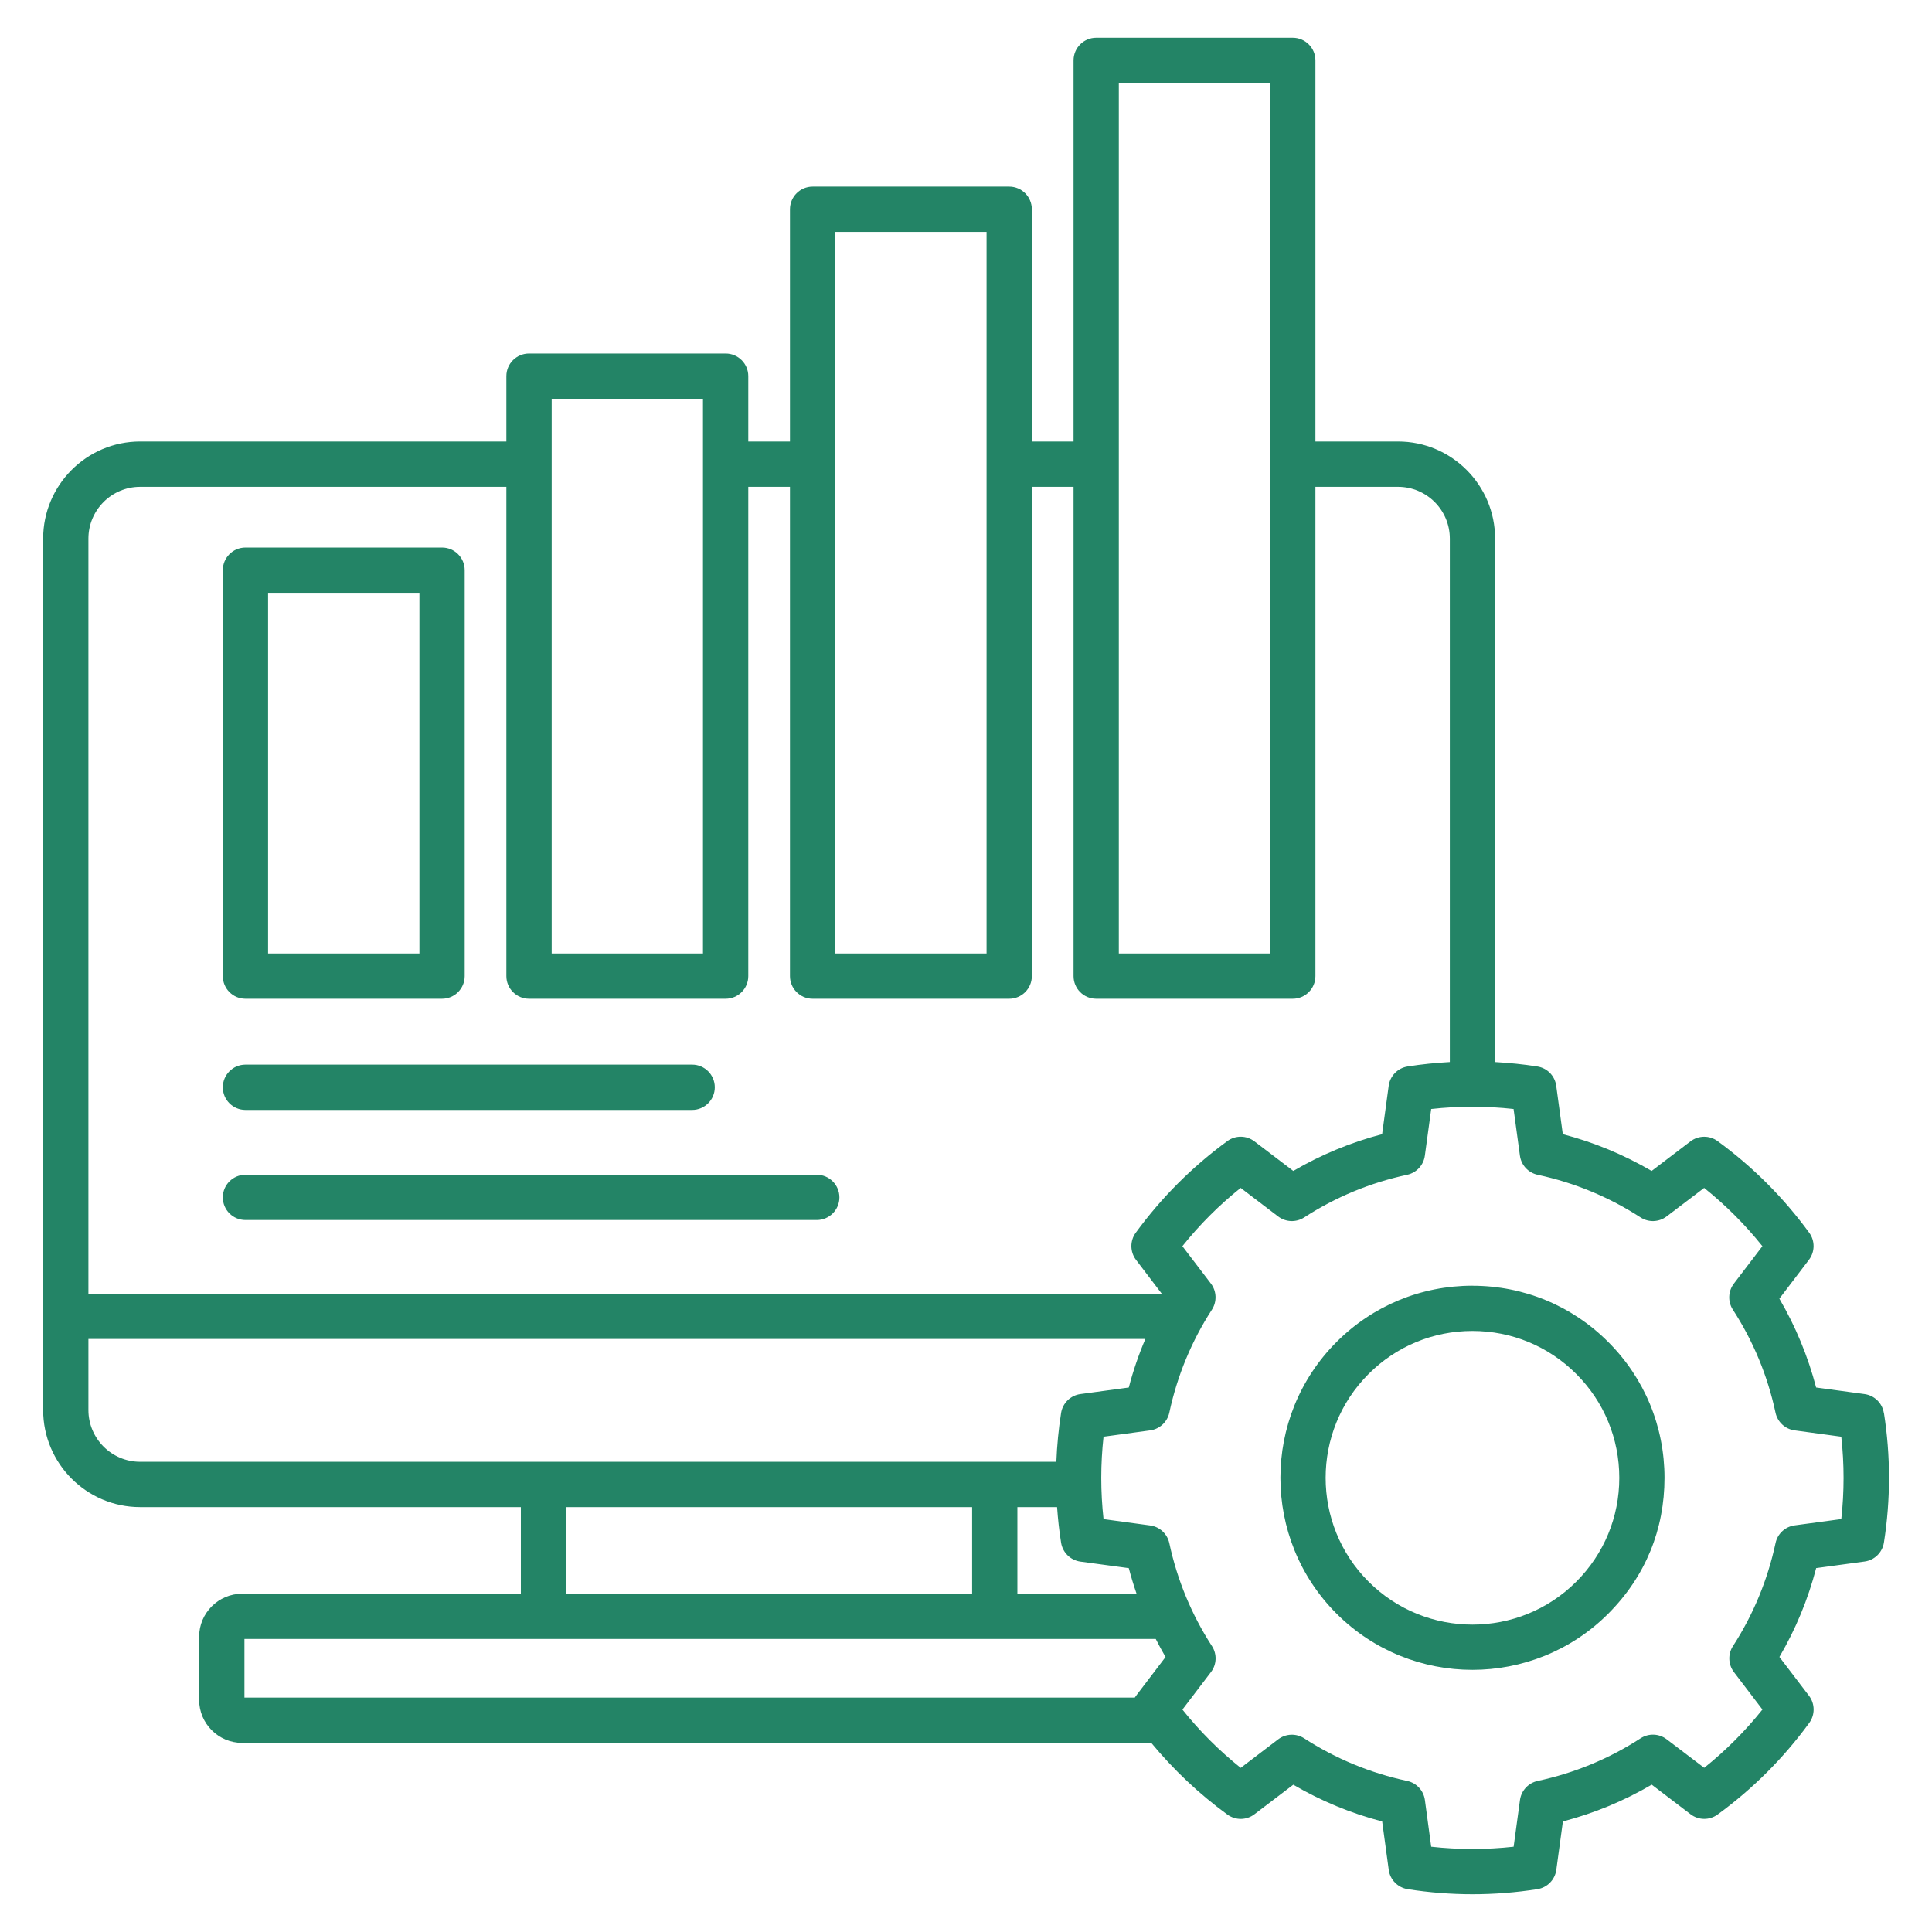 <svg width="42" height="42" viewBox="0 0 42 42" fill="none" xmlns="http://www.w3.org/2000/svg">
<g clip-path="url(#clip0_752_158)">
<path d="M5.336 21.712H9.61C9.881 21.712 10.102 21.491 10.102 21.22V12.395C10.102 12.123 9.881 11.903 9.61 11.903H5.336C5.064 11.903 4.844 12.123 4.844 12.395V21.22C4.844 21.491 5.064 21.712 5.336 21.712ZM5.828 12.887H9.118V20.728H5.828V12.887ZM40.953 30.717C40.919 30.503 40.749 30.335 40.533 30.306L39.481 30.163C39.303 29.484 39.035 28.836 38.682 28.232L39.325 27.387C39.457 27.214 39.459 26.974 39.331 26.799C38.773 26.034 38.103 25.364 37.338 24.806C37.163 24.678 36.923 24.681 36.75 24.812L35.905 25.455C35.3 25.102 34.653 24.833 33.974 24.656L33.831 23.604C33.802 23.388 33.634 23.217 33.419 23.184C33.115 23.136 32.809 23.106 32.502 23.088V11.708C32.502 10.545 31.556 9.598 30.392 9.598H28.596V1.312C28.596 1.041 28.375 0.82 28.104 0.82H23.83C23.558 0.82 23.338 1.041 23.338 1.312V9.598H22.431V4.549C22.431 4.277 22.211 4.056 21.939 4.056H17.665C17.394 4.056 17.173 4.277 17.173 4.549V9.598H16.267V8.177C16.267 7.905 16.046 7.685 15.774 7.685H11.501C11.229 7.685 11.008 7.905 11.008 8.177V9.598H3.047C1.884 9.598 0.938 10.545 0.938 11.708V30.653C0.938 31.816 1.884 32.763 3.047 32.763H11.323V34.646H5.265C4.749 34.646 4.329 35.066 4.329 35.581V36.953C4.329 37.469 4.749 37.889 5.265 37.889H25.028C25.512 38.474 26.066 38.998 26.682 39.447C26.858 39.575 27.097 39.574 27.27 39.441L28.115 38.798C28.72 39.152 29.367 39.42 30.047 39.597L30.19 40.649C30.219 40.865 30.387 41.035 30.602 41.069C31.069 41.142 31.541 41.179 32.012 41.179C32.483 41.179 32.953 41.142 33.421 41.069C33.636 41.035 33.803 40.865 33.833 40.649L33.976 39.597C34.655 39.419 35.302 39.152 35.907 38.797L36.752 39.441C36.925 39.573 37.164 39.575 37.34 39.446C38.104 38.889 38.775 38.218 39.332 37.454C39.46 37.278 39.458 37.039 39.327 36.866L38.683 36.021C39.037 35.416 39.305 34.769 39.482 34.089L40.535 33.946C40.751 33.917 40.921 33.749 40.955 33.534C41.102 32.599 41.102 31.65 40.955 30.716L40.953 30.717ZM24.322 1.805H27.612V20.728H24.322V1.805ZM18.157 5.041H21.447V20.728H18.157V5.041ZM11.993 8.669H15.282V20.728H11.993V8.669ZM3.047 10.583H11.008V21.22C11.008 21.491 11.229 21.712 11.501 21.712H15.774C16.046 21.712 16.267 21.491 16.267 21.22V10.583H17.173V21.22C17.173 21.491 17.394 21.712 17.665 21.712H21.939C22.211 21.712 22.431 21.491 22.431 21.22V10.583H23.338V21.22C23.338 21.491 23.558 21.712 23.83 21.712H28.104C28.375 21.712 28.596 21.491 28.596 21.22V10.583H30.392C31.013 10.583 31.518 11.087 31.518 11.708V23.088C31.211 23.105 30.905 23.136 30.601 23.184C30.386 23.217 30.219 23.388 30.189 23.604L30.046 24.656C29.367 24.834 28.72 25.102 28.115 25.455L27.27 24.812C27.097 24.68 26.858 24.677 26.682 24.806C25.918 25.364 25.247 26.035 24.69 26.799C24.562 26.974 24.564 27.214 24.695 27.387L25.256 28.124H1.922V11.708C1.922 11.088 2.426 10.583 3.047 10.583ZM1.922 30.653V29.108H24.899C24.754 29.449 24.633 29.801 24.539 30.163L23.487 30.306C23.271 30.335 23.101 30.503 23.067 30.717C23.012 31.069 22.978 31.424 22.964 31.778H3.047C2.427 31.778 1.922 31.274 1.922 30.653ZM22.98 32.763C22.998 33.021 23.026 33.279 23.067 33.536C23.101 33.751 23.271 33.918 23.487 33.948L24.539 34.09C24.588 34.278 24.645 34.464 24.708 34.646H22.117V32.763H22.98ZM12.306 32.763H21.133V34.646H12.306V32.763ZM24.695 36.867C24.686 36.879 24.678 36.892 24.67 36.904H5.314V35.63H25.125C25.192 35.762 25.263 35.893 25.338 36.022L24.695 36.867ZM40.029 33.023L39.014 33.16C38.808 33.188 38.642 33.342 38.599 33.545C38.427 34.346 38.116 35.099 37.673 35.785C37.56 35.958 37.569 36.185 37.694 36.35L38.314 37.164C37.94 37.632 37.515 38.057 37.048 38.431L36.232 37.811C36.067 37.685 35.841 37.676 35.666 37.789C34.981 38.233 34.228 38.545 33.428 38.716C33.225 38.76 33.071 38.925 33.043 39.131L32.905 40.146C32.309 40.212 31.709 40.212 31.113 40.146L30.976 39.131C30.948 38.925 30.794 38.76 30.591 38.716C29.79 38.545 29.037 38.233 28.352 37.79C28.178 37.678 27.951 37.686 27.786 37.812L26.972 38.432C26.504 38.058 26.079 37.633 25.705 37.165L26.325 36.35C26.451 36.186 26.46 35.959 26.347 35.785C25.903 35.1 25.591 34.346 25.42 33.547C25.376 33.344 25.21 33.19 25.005 33.162L23.99 33.024C23.924 32.429 23.924 31.828 23.99 31.233L25.005 31.095C25.21 31.067 25.376 30.913 25.42 30.71C25.591 29.909 25.903 29.155 26.346 28.471C26.458 28.297 26.45 28.07 26.325 27.905L25.704 27.091C26.078 26.623 26.503 26.198 26.971 25.824L27.785 26.444C27.95 26.57 28.177 26.579 28.352 26.466C29.037 26.022 29.79 25.71 30.59 25.539C30.793 25.495 30.947 25.33 30.975 25.124L31.113 24.109C31.708 24.043 32.309 24.043 32.904 24.109L33.042 25.124C33.07 25.33 33.224 25.495 33.427 25.539C34.227 25.71 34.98 26.022 35.665 26.466C35.839 26.579 36.066 26.57 36.231 26.444L37.047 25.824C37.515 26.199 37.939 26.623 38.313 27.091L37.692 27.906C37.567 28.071 37.558 28.297 37.671 28.471C38.115 29.156 38.427 29.909 38.598 30.71C38.642 30.913 38.807 31.067 39.013 31.095L40.028 31.233C40.094 31.828 40.094 32.429 40.028 33.024L40.029 33.023ZM32.009 27.95C30.894 27.95 29.845 28.384 29.056 29.173C27.428 30.801 27.428 33.451 29.056 35.08C29.871 35.894 30.94 36.301 32.009 36.301C33.078 36.301 34.149 35.894 34.962 35.08C35.776 34.265 36.185 33.242 36.185 32.127C36.185 31.011 35.751 29.962 34.962 29.174C34.173 28.384 33.125 27.951 32.009 27.951V27.95ZM34.267 34.384C33.022 35.629 30.997 35.629 29.752 34.384C28.507 33.14 28.507 31.114 29.752 29.869C30.355 29.266 31.156 28.934 32.009 28.934C32.862 28.934 33.664 29.266 34.267 29.869C34.87 30.472 35.202 31.274 35.202 32.127C35.202 32.98 34.87 33.781 34.267 34.384ZM4.844 23.637C4.844 23.365 5.064 23.144 5.336 23.144H15.047C15.318 23.144 15.539 23.365 15.539 23.637C15.539 23.908 15.318 24.129 15.047 24.129H5.336C5.064 24.129 4.844 23.908 4.844 23.637ZM4.844 26.03C4.844 25.759 5.064 25.538 5.336 25.538H17.756C18.027 25.538 18.248 25.759 18.248 26.03C18.248 26.302 18.027 26.522 17.756 26.522H5.336C5.064 26.522 4.844 26.302 4.844 26.03Z" fill="#238466"/>
</g>
<defs>
<clipPath id="clip0_752_158">
<rect width="42" height="42" fill="white"/>
</clipPath>
</defs>
</svg>
